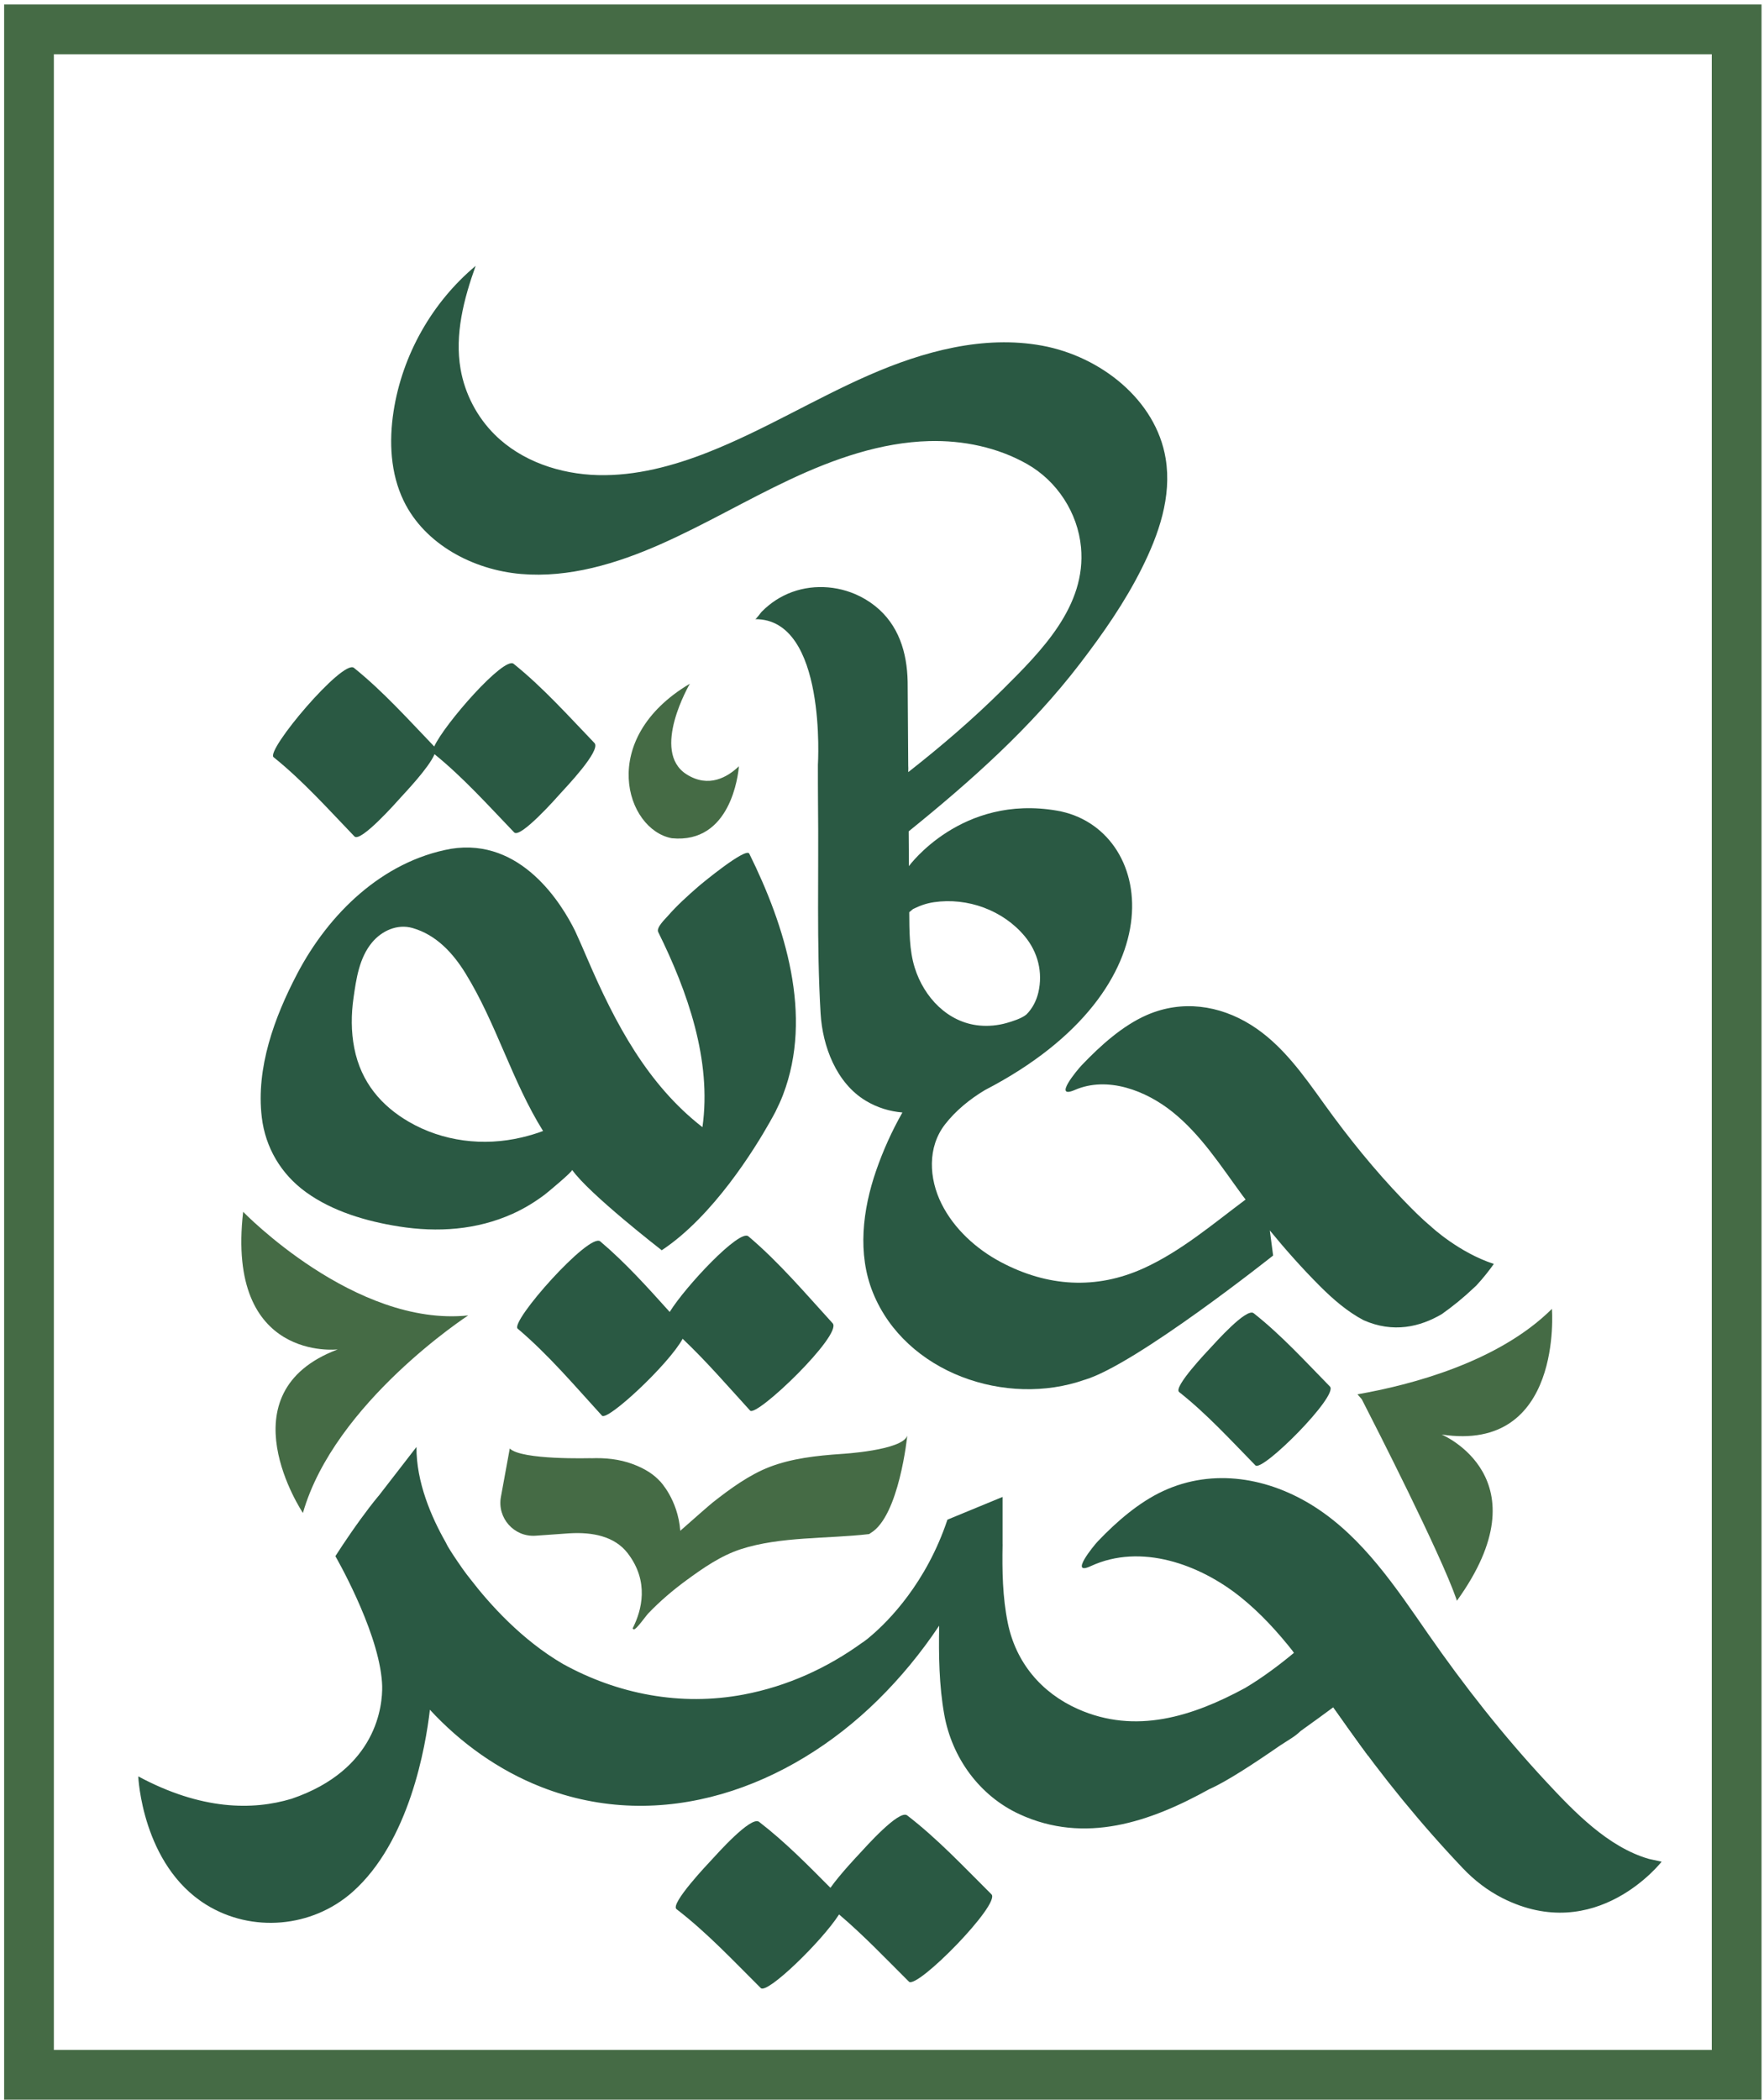<svg xmlns="http://www.w3.org/2000/svg" width="331" height="394" viewBox="0 0 331 394" fill="none"><path d="M118.969 305.71C119.469 305.679 121.142 303.243 121.673 302.69C123.833 300.439 126.237 298.383 128.782 296.518C131.886 294.243 135.235 291.905 138.981 290.682C146.399 288.265 155.301 288.745 162.997 287.849C163.107 287.838 163.226 287.759 163.347 287.655C168.721 284.521 170.242 269.371 170.242 269.371C169.325 272.169 157.847 272.805 157.847 272.805V272.807C153.183 273.119 148.538 273.658 144.437 275.233C140.579 276.711 136.929 279.395 133.754 281.895C133.021 282.473 129.961 285.187 127.646 287.222C127.209 281.345 123.821 277.894 123.821 277.894L123.822 277.913C122.682 276.651 121.039 275.561 118.719 274.701C116.194 273.766 113.531 273.503 110.839 273.615L110.859 273.594C110.859 273.594 97.83 273.983 95.654 271.779L93.991 280.867C93.263 284.842 96.482 288.434 100.511 288.146L106.527 287.717L106.726 287.702L106.881 287.691L106.874 287.695C111.154 287.439 115.315 288.238 117.767 291.415C121.881 296.75 120.421 302.171 118.709 305.533C118.774 305.642 118.853 305.717 118.969 305.71Z" fill="#456B45"></path><path d="M63.372 253.194C41.726 261.321 56.84 283.878 56.84 283.878C62.764 263.144 87.853 246.814 87.853 246.814C66.586 249.042 45.625 227.372 45.625 227.372C42.384 255.624 63.372 253.194 63.372 253.194Z" fill="#456B45"></path><path d="M255.529 262.545C258.137 267.626 270.23 291.334 273.27 300.011C273.334 300.235 273.367 300.361 273.367 300.361C290.005 277.298 270.509 269.159 270.509 269.159C293.365 272.651 291.207 245.585 291.207 245.585C281.129 255.589 264.737 259.862 254.717 261.615C254.991 261.914 255.262 262.227 255.529 262.545Z" fill="#456B45"></path><path d="M126.061 157.276C137.093 158.358 138.518 145.379 138.651 143.774C136.515 145.819 132.99 147.91 128.841 145.298C122.005 140.992 129.449 128.284 129.449 128.284C111.994 138.634 117.433 155.694 126.061 157.276Z" fill="#456B45"></path><path d="M170.225 340.622C168.705 339.454 162.241 346.766 161.339 347.734C160.899 348.204 157.647 351.634 155.823 354.21C151.537 349.894 147.253 345.539 142.432 341.83C140.913 340.662 134.448 347.975 133.545 348.942C132.876 349.658 125.675 357.238 126.944 358.214C132.672 362.619 137.641 367.936 142.755 373.02C143.96 374.218 154.255 364.204 157.443 359.206C162.064 363.124 166.257 367.547 170.548 371.814C172.057 373.312 187.837 357.219 186.037 355.428C180.921 350.346 175.955 345.028 170.225 340.622Z" fill="#2A5943"></path><path d="M66.509 156.939C67.664 158.14 74.497 150.412 75.213 149.606C75.87 148.866 80.492 144.052 81.534 141.51C86.957 145.91 91.646 151.158 96.477 156.182C97.632 157.382 104.465 149.654 105.181 148.847C105.993 147.932 112.87 140.788 111.545 139.411C106.646 134.316 101.898 128.988 96.377 124.55C94.57 123.098 83.392 135.851 81.478 140.064C76.614 135.002 71.893 129.716 66.41 125.308C64.328 123.634 49.79 140.832 51.341 142.078C56.861 146.516 61.61 151.846 66.509 156.939Z" fill="#2A5943"></path><path d="M140.424 231.965C138.771 230.568 128.651 241.328 125.662 246.16C121.516 241.551 117.36 236.92 112.631 232.92C110.59 231.193 95.626 248.02 97.143 249.303C102.927 254.197 107.856 260.036 112.954 265.619C113.966 266.727 125.515 255.956 128.091 251.195C132.563 255.428 136.603 260.127 140.747 264.664C141.954 265.987 158.168 250.396 156.235 248.281C151.138 242.699 146.21 236.86 140.424 231.965Z" fill="#2A5943"></path><path d="M235.237 246.396C233.89 245.335 228.016 251.958 227.212 252.816C226.598 253.474 220.102 260.28 221.253 261.188C226.452 265.292 230.941 270.227 235.569 274.947C236.857 276.259 251.212 261.848 249.552 260.155C244.925 255.435 240.436 250.5 235.237 246.396Z" fill="#2A5943"></path><path d="M66.331 187.257C66.843 183.657 67.407 179.713 69.821 176.824C71.654 174.629 74.562 173.312 77.403 174.122C77.426 174.129 77.449 174.136 77.471 174.142C81.882 175.428 85.011 178.84 87.354 182.641C93.141 192.036 96.055 202.828 101.901 212.21C100.579 212.708 99.218 213.104 97.889 213.418C90.715 215.118 83.074 214.182 76.702 210.474C71.637 207.526 67.742 203.133 66.474 196.634C65.871 193.546 65.889 190.365 66.331 187.257ZM57.357 223.642C62.381 227.302 68.766 229.158 74.831 230.12C82.103 231.273 89.455 230.789 96.23 227.725C98.369 226.757 100.342 225.553 102.217 224.145C102.669 223.805 107.567 219.74 107.351 219.498C110.509 224.006 124.169 234.586 124.169 234.586C133.829 228.201 141.613 215.549 144.45 210.53L144.451 210.526C144.726 210.041 144.955 209.625 145.134 209.296C145.241 209.098 145.35 208.901 145.453 208.702C145.553 208.513 145.609 208.401 145.609 208.401L145.582 208.434C146.078 207.449 146.535 206.448 146.927 205.422C152.629 190.51 147.318 173.756 140.594 160.169C139.977 158.922 131.713 165.749 131.034 166.341C129.031 168.086 127.034 169.88 125.29 171.888C124.803 172.449 123.097 174.049 123.506 174.877C128.983 185.944 133.601 198.952 131.806 211.489C121.529 203.505 115.465 192.108 110.207 179.878C109.473 178.169 108.722 176.418 107.923 174.692C105.414 169.609 97.825 157.133 84.606 159.262C71.775 161.585 61.686 171.412 55.757 182.728C51.506 190.838 48.006 200.352 49.123 209.654C49.805 215.34 52.735 220.277 57.357 223.642Z" fill="#2A5943"></path><path d="M171.325 170.564C172.569 169.947 173.797 169.491 175.251 169.279C181.545 168.359 188.205 170.775 192.284 175.671C194.749 178.634 195.727 182.459 194.832 186.238C194.467 187.776 193.719 189.238 192.597 190.348C191.72 191.095 189.889 191.664 188.835 191.959C187.209 192.414 185.481 192.574 183.8 192.42C177.837 191.874 173.373 187.11 171.644 181.578C170.601 178.238 170.643 174.642 170.611 171.159C170.848 170.959 171.088 170.763 171.325 170.564ZM97.76 107.696C106.756 108.464 115.713 105.76 123.971 102.104C132.265 98.432 140.095 93.787 148.308 89.936C156.523 86.087 165.291 83.006 174.357 82.76C180.691 82.591 187.181 83.924 192.72 87.064C198.36 90.262 202.231 96.211 202.839 102.667C203.881 113.724 195.384 122.184 188.169 129.356C182.597 134.895 176.611 140.026 170.431 144.872L170.428 144.559C170.447 144.312 170.44 143.986 170.421 143.639L170.313 127.902C170.203 122.414 168.633 117.232 164.205 113.703C163.049 112.783 161.767 112.022 160.405 111.447C156.156 109.655 151.203 109.684 147.059 111.759C146.036 112.268 145.076 112.896 144.192 113.622C143.741 113.991 143.311 114.387 142.903 114.806C142.724 114.987 141.893 116.174 141.703 116.174C155.203 116.088 153.475 143.523 153.472 143.519C153.48 145.911 153.464 148.296 153.493 150.654C153.653 163.786 153.203 177.043 153.979 190.158C154.344 196.312 156.919 203.172 162.411 206.507C164.62 207.847 166.957 208.531 169.329 208.736C167.348 212.22 165.696 215.894 164.393 219.662C161.875 226.939 160.839 235.259 163.811 242.572C169.933 257.642 188.82 264.074 203.536 258.883L203.521 258.896C213.192 256.016 238.891 235.574 238.891 235.574L238.267 230.862C241.252 234.507 244.388 238.031 247.717 241.359C250.141 243.783 252.853 246.131 255.876 247.715C261.424 250.163 266.445 248.982 270.549 246.562C272.624 245.096 274.645 243.448 276.469 241.716C276.644 241.55 276.836 241.375 277.02 241.206C278.417 239.698 279.523 238.254 280.304 237.151C273.7 234.988 268.572 230.182 268.572 230.182L268.579 230.18C266.679 228.603 264.923 226.819 263.296 225.127C257.913 219.531 253.053 213.511 248.524 207.21C244.592 201.738 240.56 195.946 234.744 192.308C228.772 188.571 221.78 187.603 215.256 190.423C210.643 192.416 206.448 196.232 203.011 199.826C202.117 200.759 197.481 206.32 201.673 204.511C207.857 201.838 215.055 204.658 220.003 208.624C225.379 212.932 229.117 218.828 233.151 224.318C233.339 224.572 233.536 224.818 233.724 225.071C227.589 229.658 221.603 234.77 214.647 237.942C205.652 242.044 196.511 241.426 187.812 236.811C183.199 234.364 179.015 230.575 176.661 225.848C174.307 221.119 173.992 215.259 177.327 210.966C179.343 208.368 182.007 206.21 184.823 204.527C221.868 185.324 216.587 155.271 198.359 152.107C180.369 148.984 170.552 162.51 170.552 162.51L170.507 155.988C182.196 146.532 193.401 136.582 202.624 124.546C206.979 118.864 211.024 113.072 214.236 106.656C217.409 100.314 219.913 93.21 218.724 86.025C216.904 75.024 206.513 66.868 195.545 64.856C184.576 62.844 173.272 65.913 163.057 70.387C152.843 74.862 143.272 80.75 132.9 84.843C126.297 87.448 119.288 89.324 112.192 89.144C105.097 88.962 97.877 86.554 92.839 81.555C89.505 78.25 87.231 73.891 86.425 69.266C85.293 62.759 87.022 56.102 89.251 49.886C81.066 56.73 75.486 66.615 73.853 77.157C72.974 82.835 73.254 88.854 75.769 94.018C79.723 102.136 88.763 106.926 97.76 107.696Z" fill="#2A5943"></path><path d="M5.441 389.297H325.868V5.508H5.441V389.297Z" stroke="#456B45" stroke-width="9.333" stroke-miterlimit="10"></path><path d="M274.513 350.559C276.646 352.802 279.12 354.716 281.878 356.118C299.537 365.083 311.789 349.306 311.789 349.306L309.421 348.792C301.753 346.594 295.38 339.947 290.086 334.254C282.033 325.595 274.744 316.316 268.001 306.611C261.948 297.894 255.788 288.551 246.678 282.722C238.13 277.252 227.685 275.406 218.281 279.752C213.677 281.882 209.517 285.516 206.036 289.155C205.18 290.051 200.538 295.764 204.698 293.84C214.092 289.498 225.133 293.531 232.752 299.636C236.562 302.691 239.821 306.283 242.82 310.104C240.216 312.275 237.018 314.702 233.653 316.706C223.793 322.056 213.098 325.486 202.256 320.663C195.38 317.606 190.616 311.914 189.106 304.524C188.117 299.678 188.03 294.718 188.128 289.756L188.121 289.78V280.871L177.778 285.135C173.82 297.004 166.74 304.119 163.53 306.862C163.262 307.1 162.99 307.332 162.71 307.555C162.649 307.602 162.584 307.643 162.521 307.691C162.104 308.015 161.87 308.176 161.87 308.176L161.881 308.144C155.246 312.976 147.713 316.392 139.578 317.939C127.677 320.199 115.828 317.846 105.617 312.2C97.941 307.718 91.942 301.08 88.234 296.252C88.234 296.252 87.213 295.018 85.821 292.931C84.733 291.343 84.113 290.299 84.024 290.146C83.889 289.892 83.754 289.624 83.62 289.363C80.937 284.648 78.101 278.087 78.148 271.494L71.028 280.698H71.012C69.868 282.078 68.708 283.606 67.634 285.086L67.613 285.114H67.614C65.009 288.706 62.93 291.983 62.93 291.983C62.93 291.983 70.601 305.226 71.605 314.83C71.66 315.348 71.7 315.859 71.712 316.354C71.784 319.89 70.806 332.023 54.714 337.503C54.713 337.504 54.712 337.504 54.71 337.504C47.421 339.699 37.769 339.66 25.942 333.3C25.942 333.3 26.628 349.911 38.694 357.378C47.272 362.687 58.534 361.702 66.101 355.031C76.816 345.586 79.869 327.711 80.666 320.796C86.454 327.07 93.558 332.147 101.51 335.275C124.182 344.194 148.062 335.39 164.714 318.988C168.969 314.799 172.85 310.092 176.225 305.028C176.132 310.614 176.2 316.198 177.181 321.704C178.632 329.827 183.8 336.943 191.293 340.399C203.596 346.072 215.828 341.866 227.01 335.647V335.652C230.008 334.351 235.21 330.963 240.14 327.547C240.901 327.055 241.657 326.57 242.404 326.092C242.982 325.726 243.533 325.286 244.056 324.788C246.497 323.046 248.67 321.455 250.201 320.32L252.825 324.086C259.406 333.403 266.629 342.264 274.489 350.534C274.497 350.542 274.505 350.551 274.513 350.559Z" fill="#2A5943"></path><path d="M242.575 309.795L256.707 329.427L258.397 320.545" fill="#2A5943"></path></svg>